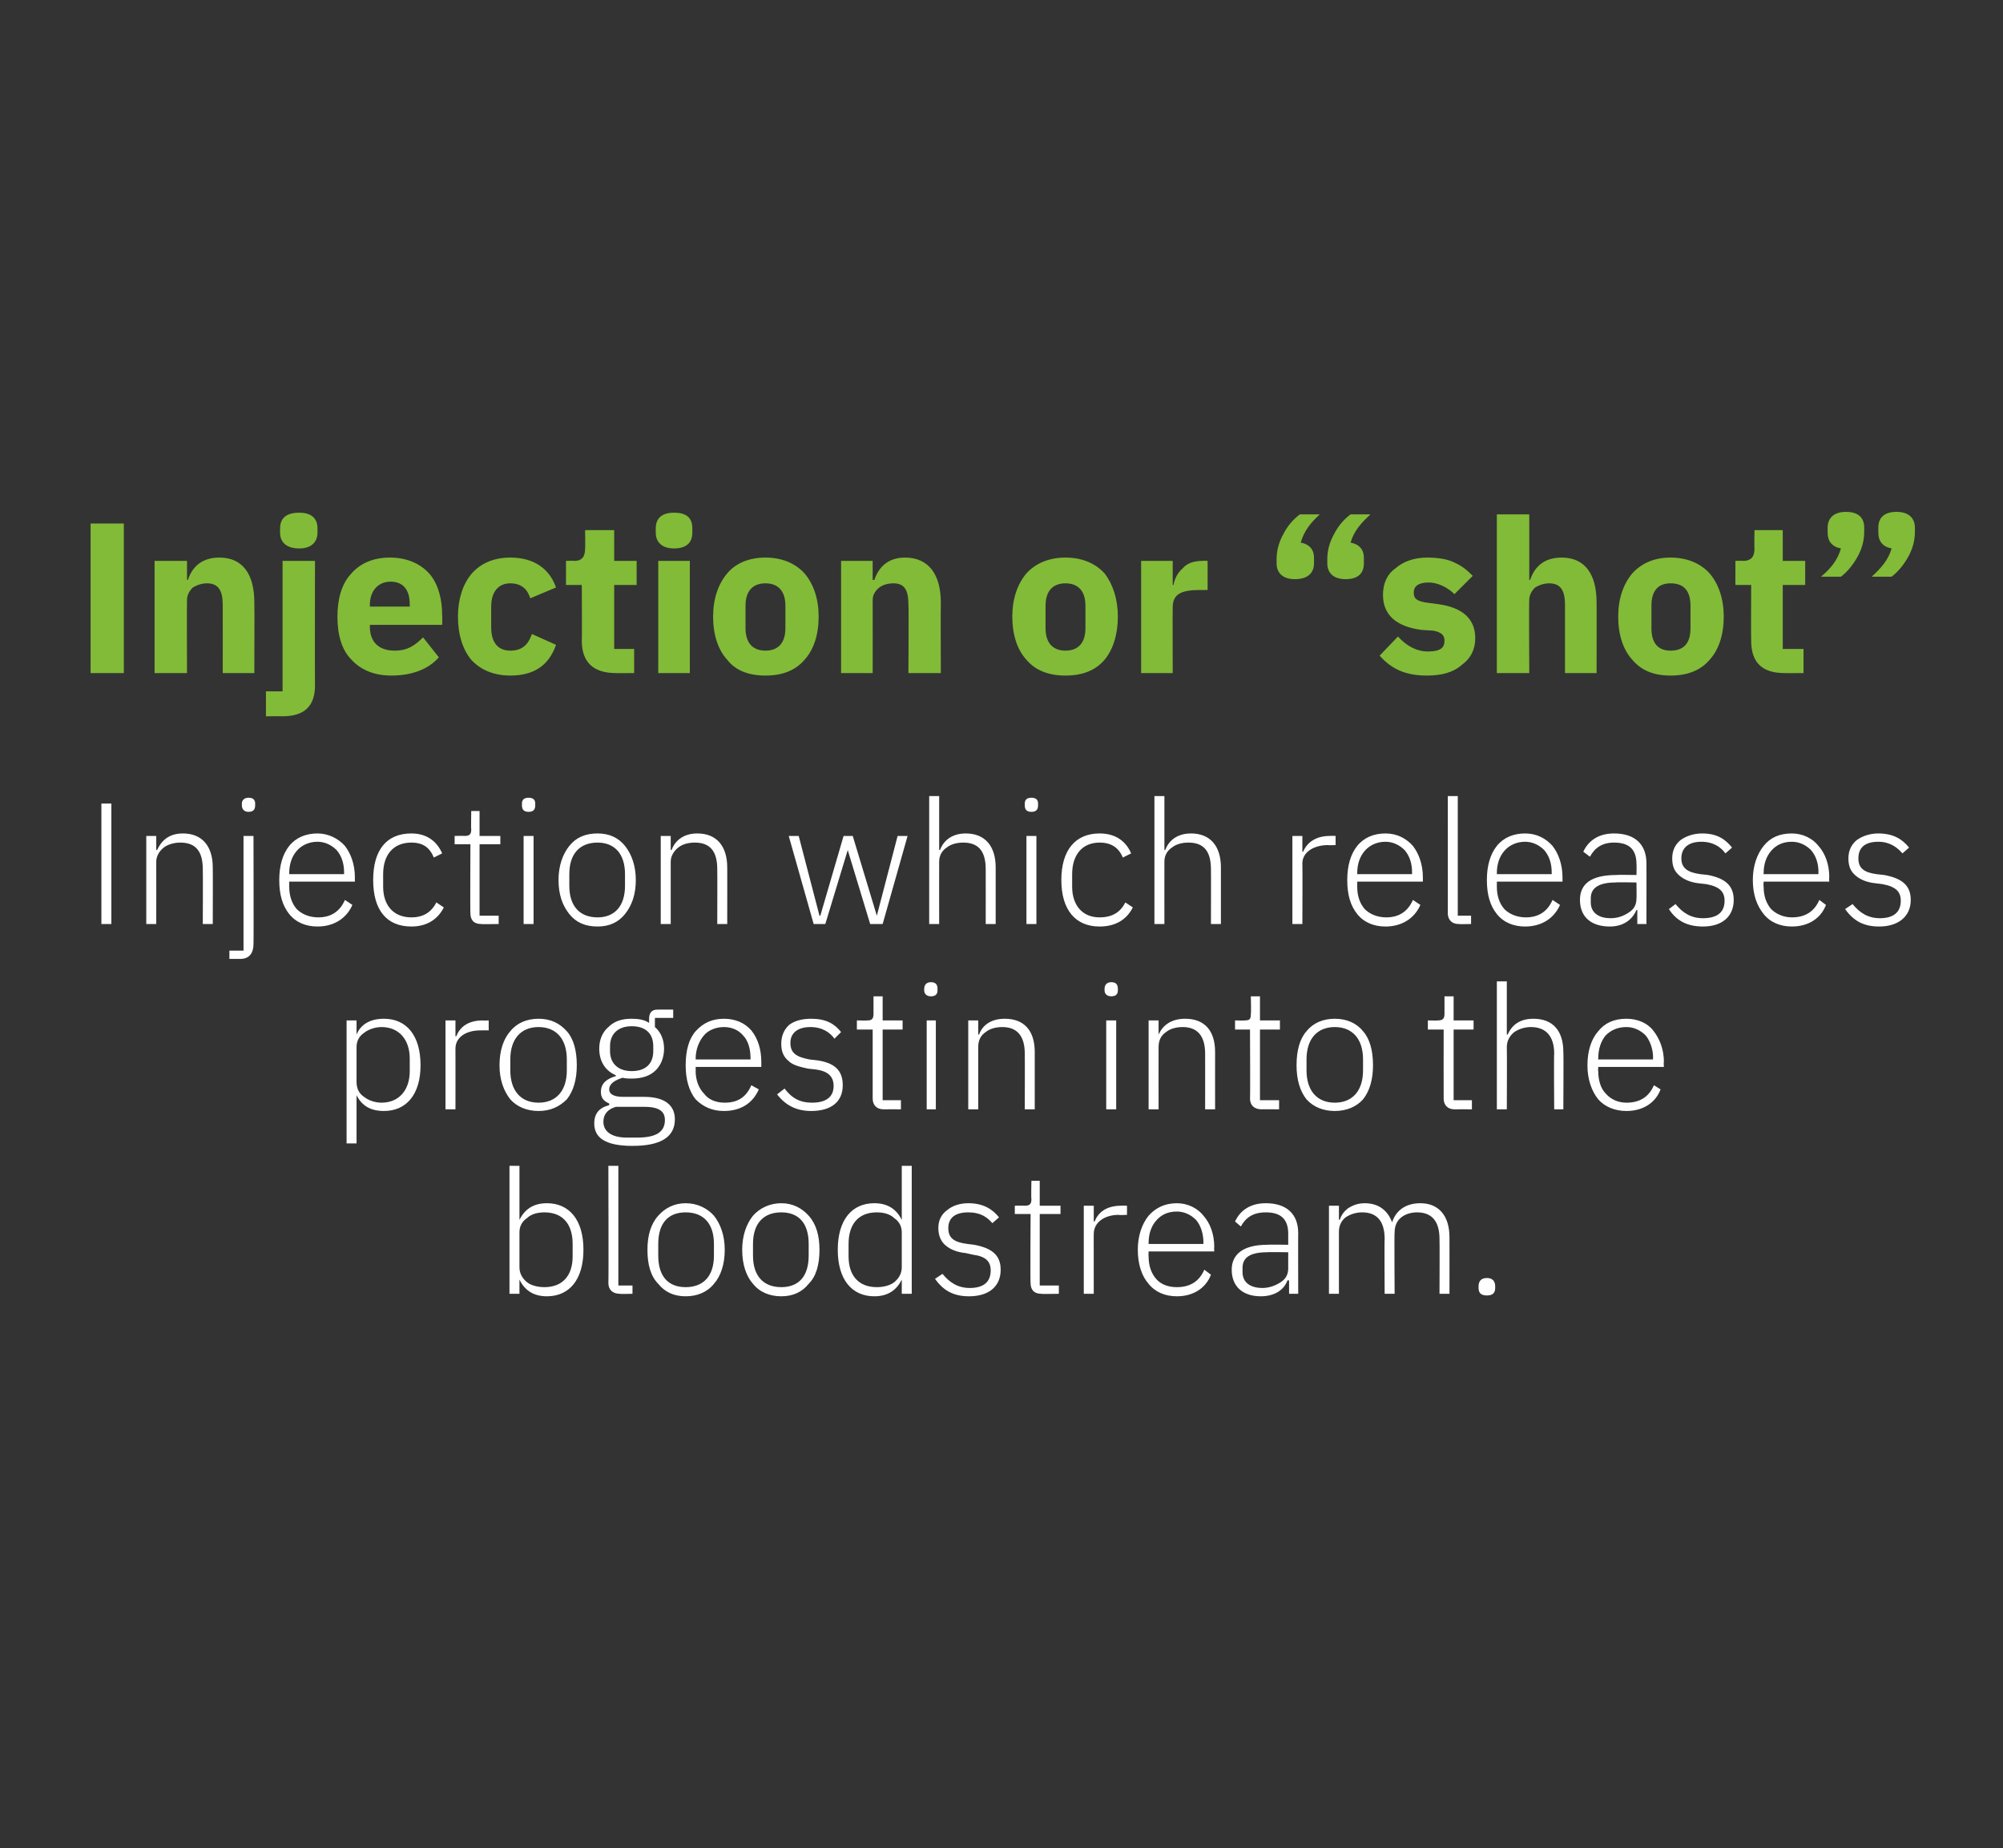 <?xml version="1.0" standalone="no"?><!DOCTYPE svg PUBLIC "-//W3C//DTD SVG 1.1//EN" "http://www.w3.org/Graphics/SVG/1.1/DTD/svg11.dtd"><svg xmlns="http://www.w3.org/2000/svg" version="1.1" width="241px" height="222.4px" viewBox="0 -1 241 222.4" style="top:-1px"><rect x="0" y="-1" width="241" height="222.4" fill="#333333" stroke="none"/>  <desc>Injection or “shot” Injection which releases progestin into the bloodstream.</desc>  <defs/>  <g id="Polygon178012">    <path d="M 61.3 154.7 L 62.5 154.7 L 62.5 153 C 62.5 153 62.54 153.03 62.5 153 C 63.1 154.2 64.1 155 65.8 155 C 68.5 155 70.2 153 70.2 149.4 C 70.2 145.8 68.5 143.8 65.8 143.8 C 64.1 143.8 63.1 144.6 62.5 145.8 C 62.54 145.79 62.5 145.8 62.5 145.8 L 62.5 139.3 L 61.3 139.3 L 61.3 154.7 Z M 63.4 153.3 C 62.8 152.8 62.5 152.2 62.5 151.5 C 62.5 151.5 62.5 147.3 62.5 147.3 C 62.5 146.6 62.8 146 63.4 145.6 C 63.9 145.1 64.7 144.9 65.5 144.9 C 67.7 144.9 68.9 146.3 68.9 148.7 C 68.9 148.7 68.9 150.2 68.9 150.2 C 68.9 152.5 67.7 153.9 65.5 153.9 C 64.7 153.9 63.9 153.7 63.4 153.3 Z M 76.1 154.7 L 76.1 153.7 L 74.4 153.7 L 74.4 139.3 L 73.2 139.3 C 73.2 139.3 73.24 153.45 73.2 153.4 C 73.2 154.2 73.7 154.7 74.6 154.7 C 74.55 154.74 76.1 154.7 76.1 154.7 Z M 85.9 153.5 C 86.7 152.6 87.2 151.2 87.2 149.4 C 87.2 147.7 86.7 146.3 85.9 145.3 C 85.1 144.4 83.9 143.8 82.5 143.8 C 81.1 143.8 80 144.4 79.2 145.3 C 78.3 146.3 77.9 147.7 77.9 149.4 C 77.9 151.2 78.3 152.6 79.2 153.5 C 80 154.5 81.1 155 82.5 155 C 83.9 155 85.1 154.5 85.9 153.5 Z M 79.2 150.1 C 79.2 150.1 79.2 148.7 79.2 148.7 C 79.2 146.2 80.4 144.9 82.5 144.9 C 84.6 144.9 85.9 146.2 85.9 148.7 C 85.9 148.7 85.9 150.1 85.9 150.1 C 85.9 152.6 84.6 153.9 82.5 153.9 C 80.4 153.9 79.2 152.6 79.2 150.1 Z M 97.3 153.5 C 98.2 152.6 98.6 151.2 98.6 149.4 C 98.6 147.7 98.2 146.3 97.3 145.3 C 96.5 144.4 95.4 143.8 94 143.8 C 92.6 143.8 91.4 144.4 90.6 145.3 C 89.8 146.3 89.3 147.7 89.3 149.4 C 89.3 151.2 89.8 152.6 90.6 153.5 C 91.4 154.5 92.6 155 94 155 C 95.4 155 96.5 154.5 97.3 153.5 Z M 90.6 150.1 C 90.6 150.1 90.6 148.7 90.6 148.7 C 90.6 146.2 91.9 144.9 94 144.9 C 96.1 144.9 97.3 146.2 97.3 148.7 C 97.3 148.7 97.3 150.1 97.3 150.1 C 97.3 152.6 96.1 153.9 94 153.9 C 91.9 153.9 90.6 152.6 90.6 150.1 Z M 108.5 154.7 L 109.7 154.7 L 109.7 139.3 L 108.5 139.3 L 108.5 145.8 C 108.5 145.8 108.46 145.79 108.5 145.8 C 107.9 144.6 106.9 143.8 105.2 143.8 C 102.5 143.8 100.8 145.8 100.8 149.4 C 100.8 153 102.5 155 105.2 155 C 106.9 155 107.9 154.2 108.5 153 C 108.46 153.03 108.5 153 108.5 153 L 108.5 154.7 Z M 102.1 150.2 C 102.1 150.2 102.1 148.7 102.1 148.7 C 102.1 146.3 103.3 144.9 105.5 144.9 C 106.3 144.9 107.1 145.1 107.6 145.6 C 108.2 146 108.5 146.6 108.5 147.3 C 108.5 147.3 108.5 151.5 108.5 151.5 C 108.5 152.2 108.2 152.8 107.6 153.3 C 107.1 153.7 106.3 153.9 105.5 153.9 C 103.3 153.9 102.1 152.5 102.1 150.2 Z M 120.4 151.8 C 120.4 150.1 119.4 149.2 117.2 148.8 C 117.2 148.8 116.4 148.7 116.4 148.7 C 114.8 148.5 114.1 148 114.1 146.8 C 114.1 145.5 115 144.9 116.5 144.9 C 118 144.9 118.8 145.5 119.4 146.2 C 119.4 146.2 120.2 145.5 120.2 145.5 C 119.4 144.5 118.3 143.8 116.5 143.8 C 115.5 143.8 114.6 144.1 114 144.6 C 113.3 145.1 112.9 145.8 112.9 146.8 C 112.9 147.8 113.3 148.5 113.8 148.9 C 114.4 149.4 115.2 149.7 116.2 149.8 C 116.2 149.8 117.1 150 117.1 150 C 118.6 150.2 119.2 150.8 119.2 151.9 C 119.2 153.3 118.3 154 116.7 154 C 115.3 154 114.3 153.4 113.4 152.3 C 113.4 152.3 112.5 152.9 112.5 152.9 C 113.5 154.3 114.7 155 116.6 155 C 119 155 120.4 153.8 120.4 151.8 Z M 127.4 154.7 L 127.4 153.7 L 125.1 153.7 L 125.1 145.1 L 127.6 145.1 L 127.6 144.1 L 125.1 144.1 L 125.1 141.1 L 124.1 141.1 C 124.1 141.1 124.05 143.27 124.1 143.3 C 124.1 143.9 123.9 144.1 123.3 144.1 C 123.31 144.08 122.1 144.1 122.1 144.1 L 122.1 145.1 L 124 145.1 C 124 145.1 123.95 153.43 124 153.4 C 124 154.2 124.4 154.7 125.3 154.7 C 125.26 154.74 127.4 154.7 127.4 154.7 Z M 131.6 154.7 C 131.6 154.7 131.59 147.45 131.6 147.5 C 131.6 146.1 132.9 145.2 134.6 145.2 C 134.63 145.25 135.6 145.2 135.6 145.2 L 135.6 144.1 C 135.6 144.1 134.86 144.08 134.9 144.1 C 133 144.1 132.1 145 131.7 146 C 131.67 146 131.6 146 131.6 146 L 131.6 144.1 L 130.4 144.1 L 130.4 154.7 L 131.6 154.7 Z M 145.7 152.4 C 145.7 152.4 144.9 151.8 144.9 151.8 C 144.3 153.2 143.2 153.9 141.6 153.9 C 140.6 153.9 139.7 153.6 139.1 152.9 C 138.5 152.2 138.2 151.3 138.2 150.2 C 138.17 150.16 138.2 149.6 138.2 149.6 L 146.1 149.6 C 146.1 149.6 146.06 149.08 146.1 149.1 C 146.1 147.5 145.6 146.2 144.8 145.3 C 144.1 144.4 142.9 143.8 141.6 143.8 C 140.1 143.8 139 144.4 138.2 145.3 C 137.4 146.3 136.9 147.7 136.9 149.4 C 136.9 151.2 137.4 152.6 138.2 153.5 C 139 154.5 140.2 155 141.6 155 C 143.6 155 145.1 154 145.7 152.4 Z M 143.9 145.8 C 144.5 146.5 144.8 147.5 144.8 148.6 C 144.77 148.56 144.8 148.7 144.8 148.7 L 138.2 148.7 C 138.2 148.7 138.17 148.62 138.2 148.6 C 138.2 147.5 138.5 146.6 139.1 145.9 C 139.7 145.2 140.5 144.8 141.6 144.8 C 142.5 144.8 143.3 145.2 143.9 145.8 Z M 156.2 147.4 C 156.18 147.39 156.2 154.7 156.2 154.7 L 155.1 154.7 L 155.1 153.1 C 155.1 153.1 154.95 153.05 154.9 153.1 C 154.5 154.2 153.4 155 151.7 155 C 149.5 155 148.2 153.8 148.2 151.8 C 148.2 150 149.5 148.8 152.5 148.8 C 152.53 148.76 155 148.8 155 148.8 C 155 148.8 154.99 147.52 155 147.5 C 155 145.7 154.1 144.9 152.3 144.9 C 150.8 144.9 149.9 145.5 149.3 146.6 C 149.3 146.6 148.6 146 148.6 146 C 149.2 144.7 150.4 143.8 152.3 143.8 C 154.8 143.8 156.2 145.1 156.2 147.4 Z M 155 149.7 C 155 149.7 152.49 149.66 152.5 149.7 C 150.3 149.7 149.5 150.4 149.5 151.6 C 149.5 151.6 149.5 152.1 149.5 152.1 C 149.5 153.3 150.4 154 151.9 154 C 152.7 154 153.5 153.7 154.1 153.3 C 154.7 152.9 155 152.4 155 151.6 C 154.99 151.64 155 149.7 155 149.7 Z M 161.1 154.7 C 161.1 154.7 161.09 147.24 161.1 147.2 C 161.1 146.5 161.4 145.9 161.9 145.5 C 162.5 145.1 163.2 144.9 163.9 144.9 C 165.7 144.9 166.6 146 166.6 148.1 C 166.56 148.1 166.6 154.7 166.6 154.7 L 167.8 154.7 C 167.8 154.7 167.75 147.27 167.8 147.3 C 167.8 146.5 168.1 145.9 168.6 145.5 C 169.1 145.1 169.8 144.9 170.5 144.9 C 172.3 144.9 173.2 146 173.2 148.1 C 173.23 148.1 173.2 154.7 173.2 154.7 L 174.4 154.7 C 174.4 154.7 174.41 147.89 174.4 147.9 C 174.4 145.3 173.1 143.8 170.9 143.8 C 169 143.8 167.9 144.8 167.5 146.1 C 167.5 146.1 167.5 146.1 167.5 146.1 C 166.9 144.5 165.7 143.8 164.2 143.8 C 163.3 143.8 162.7 144.1 162.2 144.4 C 161.7 144.8 161.4 145.2 161.2 145.8 C 161.15 145.77 161.1 145.8 161.1 145.8 L 161.1 144.1 L 159.9 144.1 L 159.9 154.7 L 161.1 154.7 Z M 179.9 154 C 179.9 154 179.9 153.8 179.9 153.8 C 179.9 153.2 179.6 152.8 178.9 152.8 C 178.2 152.8 177.9 153.2 177.9 153.8 C 177.9 153.8 177.9 154 177.9 154 C 177.9 154.6 178.2 154.9 178.9 154.9 C 179.6 154.9 179.9 154.6 179.9 154 Z " stroke="none" fill="#fff"/>  </g>  <g id="Polygon178011">    <path d="M 41.7 136.6 L 42.9 136.6 L 42.9 130.8 C 42.9 130.8 42.92 130.78 42.9 130.8 C 43.5 132 44.5 132.7 46.2 132.7 C 48.9 132.7 50.6 130.7 50.6 127.2 C 50.6 123.6 48.9 121.6 46.2 121.6 C 44.5 121.6 43.4 122.3 42.9 123.5 C 42.92 123.53 42.9 123.5 42.9 123.5 L 42.9 121.8 L 41.7 121.8 L 41.7 136.6 Z M 43.8 131 C 43.2 130.6 42.9 130 42.9 129.2 C 42.9 129.2 42.9 125 42.9 125 C 42.9 124.3 43.2 123.7 43.8 123.3 C 44.3 122.9 45.1 122.6 45.9 122.6 C 48 122.6 49.3 124.1 49.3 126.4 C 49.3 126.4 49.3 127.9 49.3 127.9 C 49.3 130.2 48 131.7 45.9 131.7 C 45.1 131.7 44.3 131.4 43.8 131 Z M 54.8 132.5 C 54.8 132.5 54.81 125.2 54.8 125.2 C 54.8 123.8 56.1 123 57.8 123 C 57.85 122.99 58.8 123 58.8 123 L 58.8 121.8 C 58.8 121.8 58.07 121.83 58.1 121.8 C 56.2 121.8 55.3 122.7 54.9 123.7 C 54.89 123.74 54.8 123.7 54.8 123.7 L 54.8 121.8 L 53.6 121.8 L 53.6 132.5 L 54.8 132.5 Z M 68.2 131.3 C 69 130.3 69.4 128.9 69.4 127.2 C 69.4 125.4 69 124 68.2 123.1 C 67.3 122.1 66.2 121.6 64.8 121.6 C 63.4 121.6 62.2 122.1 61.4 123.1 C 60.6 124 60.1 125.4 60.1 127.2 C 60.1 128.9 60.6 130.3 61.4 131.3 C 62.2 132.2 63.4 132.7 64.8 132.7 C 66.2 132.7 67.3 132.2 68.2 131.3 Z M 61.4 127.8 C 61.4 127.8 61.4 126.5 61.4 126.5 C 61.4 124 62.7 122.6 64.8 122.6 C 66.9 122.6 68.2 124 68.2 126.5 C 68.2 126.5 68.2 127.8 68.2 127.8 C 68.2 130.3 66.9 131.7 64.8 131.7 C 62.7 131.7 61.4 130.3 61.4 127.8 Z M 77.5 131 C 77.5 131 75 131 75 131 C 73.9 131 73.3 130.7 73.3 130.1 C 73.3 129.4 74 129 74.9 128.7 C 75.3 128.8 75.6 128.8 76 128.8 C 77.2 128.8 78.2 128.5 78.9 127.8 C 79.5 127.2 79.9 126.3 79.9 125.2 C 79.9 124.1 79.5 123.2 78.8 122.6 C 78.79 122.56 78.8 121.5 78.8 121.5 L 81 121.5 L 81 120.5 C 81 120.5 79.12 120.49 79.1 120.5 C 78.4 120.5 78.1 120.9 78.1 121.6 C 78.1 121.6 78.1 122.1 78.1 122.1 C 77.5 121.7 76.8 121.6 76 121.6 C 74.8 121.6 73.9 121.9 73.2 122.6 C 72.5 123.2 72.1 124.1 72.1 125.2 C 72.1 126.8 72.9 127.9 74.1 128.4 C 74.1 128.4 74.1 128.5 74.1 128.5 C 73.1 128.8 72.3 129.3 72.3 130.4 C 72.3 131.1 72.6 131.5 73.3 131.8 C 73.3 131.8 73.3 132 73.3 132 C 72.1 132.3 71.5 133 71.5 134.2 C 71.5 135.9 72.8 136.9 76.1 136.9 C 79.4 136.9 81.2 135.9 81.2 133.7 C 81.2 132.1 80.1 131 77.5 131 Z M 76.7 135.9 C 76.7 135.9 75.4 135.9 75.4 135.9 C 73.5 135.9 72.6 135.1 72.6 134 C 72.6 133.1 73.1 132.5 74.1 132.2 C 74.1 132.2 77.5 132.2 77.5 132.2 C 79.4 132.2 80 132.8 80 133.8 C 80 135.3 78.8 135.9 76.7 135.9 Z M 73.4 125.5 C 73.4 125.5 73.4 124.9 73.4 124.9 C 73.4 123.4 74.4 122.5 76 122.5 C 77.7 122.5 78.6 123.4 78.6 124.9 C 78.6 124.9 78.6 125.5 78.6 125.5 C 78.6 127 77.7 127.9 76 127.9 C 74.4 127.9 73.4 127 73.4 125.5 Z M 91.3 130.1 C 91.3 130.1 90.4 129.6 90.4 129.6 C 89.8 131 88.8 131.7 87.2 131.7 C 86.1 131.7 85.2 131.3 84.7 130.6 C 84.1 130 83.7 129 83.7 127.9 C 83.72 127.91 83.7 127.4 83.7 127.4 L 91.6 127.4 C 91.6 127.4 91.61 126.82 91.6 126.8 C 91.6 125.3 91.2 124 90.4 123 C 89.6 122.1 88.5 121.6 87.1 121.6 C 85.7 121.6 84.6 122.1 83.7 123.1 C 82.9 124 82.5 125.4 82.5 127.2 C 82.5 128.9 82.9 130.3 83.7 131.3 C 84.6 132.2 85.7 132.7 87.1 132.7 C 89.2 132.7 90.6 131.7 91.3 130.1 Z M 89.4 123.6 C 90 124.2 90.3 125.2 90.3 126.3 C 90.32 126.3 90.3 126.5 90.3 126.5 L 83.7 126.5 C 83.7 126.5 83.72 126.37 83.7 126.4 C 83.7 125.3 84.1 124.3 84.7 123.6 C 85.2 123 86.1 122.6 87.1 122.6 C 88.1 122.6 88.9 123 89.4 123.6 Z M 101.4 129.6 C 101.4 127.8 100.4 126.9 98.3 126.6 C 98.3 126.6 97.4 126.5 97.4 126.5 C 95.9 126.2 95.1 125.8 95.1 124.5 C 95.1 123.3 96 122.6 97.5 122.6 C 99 122.6 99.9 123.3 100.4 124 C 100.4 124 101.2 123.2 101.2 123.2 C 100.4 122.2 99.4 121.6 97.6 121.6 C 96.6 121.6 95.7 121.8 95 122.3 C 94.4 122.8 94 123.6 94 124.6 C 94 125.6 94.3 126.2 94.9 126.7 C 95.4 127.2 96.3 127.4 97.2 127.6 C 97.2 127.6 98.1 127.7 98.1 127.7 C 99.7 127.9 100.3 128.6 100.3 129.7 C 100.3 131 99.4 131.7 97.7 131.7 C 96.3 131.7 95.3 131.2 94.4 130 C 94.4 130 93.5 130.7 93.5 130.7 C 94.5 132 95.8 132.7 97.6 132.7 C 100 132.7 101.4 131.6 101.4 129.6 Z M 108.4 132.5 L 108.4 131.4 L 106.2 131.4 L 106.2 122.9 L 108.6 122.9 L 108.6 121.8 L 106.2 121.8 L 106.2 118.9 L 105.1 118.9 C 105.1 118.9 105.1 121.02 105.1 121 C 105.1 121.6 104.9 121.8 104.4 121.8 C 104.35 121.83 103.1 121.8 103.1 121.8 L 103.1 122.9 L 105 122.9 C 105 122.9 105 131.17 105 131.2 C 105 132 105.5 132.5 106.3 132.5 C 106.31 132.49 108.4 132.5 108.4 132.5 Z M 112.8 118.2 C 112.8 118.2 112.8 118 112.8 118 C 112.8 117.5 112.6 117.2 112 117.2 C 111.5 117.2 111.2 117.5 111.2 118 C 111.2 118 111.2 118.2 111.2 118.2 C 111.2 118.6 111.5 118.9 112 118.9 C 112.6 118.9 112.8 118.6 112.8 118.2 Z M 111.5 132.5 L 112.6 132.5 L 112.6 121.8 L 111.5 121.8 L 111.5 132.5 Z M 117.7 132.5 C 117.7 132.5 117.7 124.99 117.7 125 C 117.7 124.2 118 123.6 118.6 123.2 C 119.1 122.8 119.8 122.6 120.6 122.6 C 122.4 122.6 123.3 123.7 123.3 125.8 C 123.32 125.84 123.3 132.5 123.3 132.5 L 124.5 132.5 C 124.5 132.5 124.5 125.64 124.5 125.6 C 124.5 123 123.2 121.6 120.9 121.6 C 119.2 121.6 118.2 122.4 117.8 123.5 C 117.76 123.51 117.7 123.5 117.7 123.5 L 117.7 121.8 L 116.5 121.8 L 116.5 132.5 L 117.7 132.5 Z M 134.5 118.2 C 134.5 118.2 134.5 118 134.5 118 C 134.5 117.5 134.3 117.2 133.7 117.2 C 133.2 117.2 132.9 117.5 132.9 118 C 132.9 118 132.9 118.2 132.9 118.2 C 132.9 118.6 133.2 118.9 133.7 118.9 C 134.3 118.9 134.5 118.6 134.5 118.2 Z M 133.1 132.5 L 134.3 132.5 L 134.3 121.8 L 133.1 121.8 L 133.1 132.5 Z M 139.4 132.5 C 139.4 132.5 139.39 124.99 139.4 125 C 139.4 124.2 139.7 123.6 140.3 123.2 C 140.8 122.8 141.5 122.6 142.3 122.6 C 144.1 122.6 145 123.7 145 125.8 C 145.01 125.84 145 132.5 145 132.5 L 146.2 132.5 C 146.2 132.5 146.19 125.64 146.2 125.6 C 146.2 123 144.9 121.6 142.6 121.6 C 140.9 121.6 139.9 122.4 139.4 123.5 C 139.45 123.51 139.4 123.5 139.4 123.5 L 139.4 121.8 L 138.2 121.8 L 138.2 132.5 L 139.4 132.5 Z M 153.9 132.5 L 153.9 131.4 L 151.6 131.4 L 151.6 122.9 L 154 122.9 L 154 121.8 L 151.6 121.8 L 151.6 118.9 L 150.5 118.9 C 150.5 118.9 150.55 121.02 150.5 121 C 150.5 121.6 150.4 121.8 149.8 121.8 C 149.8 121.83 148.6 121.8 148.6 121.8 L 148.6 122.9 L 150.4 122.9 C 150.4 122.9 150.44 131.17 150.4 131.2 C 150.4 132 150.9 132.5 151.8 132.5 C 151.75 132.49 153.9 132.5 153.9 132.5 Z M 164 131.3 C 164.8 130.3 165.2 128.9 165.2 127.2 C 165.2 125.4 164.8 124 164 123.1 C 163.2 122.1 162 121.6 160.6 121.6 C 159.2 121.6 158 122.1 157.2 123.1 C 156.4 124 156 125.4 156 127.2 C 156 128.9 156.4 130.3 157.2 131.3 C 158 132.2 159.2 132.7 160.6 132.7 C 162 132.7 163.2 132.2 164 131.3 Z M 157.2 127.8 C 157.2 127.8 157.2 126.5 157.2 126.5 C 157.2 124 158.5 122.6 160.6 122.6 C 162.7 122.6 164 124 164 126.5 C 164 126.5 164 127.8 164 127.8 C 164 130.3 162.7 131.7 160.6 131.7 C 158.5 131.7 157.2 130.3 157.2 127.8 Z M 177.1 132.5 L 177.1 131.4 L 174.9 131.4 L 174.9 122.9 L 177.3 122.9 L 177.3 121.8 L 174.9 121.8 L 174.9 118.9 L 173.8 118.9 C 173.8 118.9 173.8 121.02 173.8 121 C 173.8 121.6 173.6 121.8 173 121.8 C 173.05 121.83 171.8 121.8 171.8 121.8 L 171.8 122.9 L 173.7 122.9 C 173.7 122.9 173.69 131.17 173.7 131.2 C 173.7 132 174.2 132.5 175 132.5 C 175.01 132.49 177.1 132.5 177.1 132.5 Z M 180.1 132.5 L 181.3 132.5 C 181.3 132.5 181.33 124.99 181.3 125 C 181.3 124.2 181.7 123.6 182.2 123.2 C 182.8 122.8 183.5 122.6 184.2 122.6 C 186 122.6 187 123.7 187 125.8 C 186.95 125.84 187 132.5 187 132.5 L 188.1 132.5 C 188.1 132.5 188.14 125.64 188.1 125.6 C 188.1 123 186.8 121.6 184.5 121.6 C 182.8 121.6 181.9 122.4 181.4 123.5 C 181.4 123.51 181.3 123.5 181.3 123.5 L 181.3 117.1 L 180.1 117.1 L 180.1 132.5 Z M 199.8 130.1 C 199.8 130.1 199 129.6 199 129.6 C 198.4 131 197.3 131.7 195.7 131.7 C 194.7 131.7 193.8 131.3 193.2 130.6 C 192.6 130 192.3 129 192.3 127.9 C 192.26 127.91 192.3 127.4 192.3 127.4 L 200.2 127.4 C 200.2 127.4 200.15 126.82 200.2 126.8 C 200.2 125.3 199.7 124 198.9 123 C 198.2 122.1 197 121.6 195.7 121.6 C 194.2 121.6 193.1 122.1 192.3 123.1 C 191.5 124 191 125.4 191 127.2 C 191 128.9 191.5 130.3 192.3 131.3 C 193.1 132.2 194.3 132.7 195.7 132.7 C 197.7 132.7 199.2 131.7 199.8 130.1 Z M 198 123.6 C 198.5 124.2 198.9 125.2 198.9 126.3 C 198.86 126.3 198.9 126.5 198.9 126.5 L 192.3 126.5 C 192.3 126.5 192.26 126.37 192.3 126.4 C 192.3 125.3 192.6 124.3 193.2 123.6 C 193.8 123 194.6 122.6 195.7 122.6 C 196.6 122.6 197.4 123 198 123.6 Z " stroke="none" fill="#fff"/>  </g>  <g id="Polygon178010">    <path d="M 12.2 110.2 L 13.4 110.2 L 13.4 95.7 L 12.2 95.7 L 12.2 110.2 Z M 18.8 110.2 C 18.8 110.2 18.81 102.74 18.8 102.7 C 18.8 102 19.2 101.4 19.7 101 C 20.2 100.6 21 100.4 21.7 100.4 C 23.5 100.4 24.4 101.4 24.4 103.6 C 24.43 103.59 24.4 110.2 24.4 110.2 L 25.6 110.2 C 25.6 110.2 25.62 103.38 25.6 103.4 C 25.6 100.8 24.3 99.3 22 99.3 C 20.3 99.3 19.4 100.2 18.9 101.3 C 18.88 101.26 18.8 101.3 18.8 101.3 L 18.8 99.6 L 17.6 99.6 L 17.6 110.2 L 18.8 110.2 Z M 29.3 113.4 L 27.6 113.4 L 27.6 114.4 C 27.6 114.4 28.87 114.4 28.9 114.4 C 30 114.4 30.5 113.7 30.5 112.6 C 30.53 112.63 30.5 99.6 30.5 99.6 L 29.3 99.6 L 29.3 113.4 Z M 30.7 95.9 C 30.7 95.9 30.7 95.7 30.7 95.7 C 30.7 95.3 30.5 95 29.9 95 C 29.4 95 29.1 95.3 29.1 95.7 C 29.1 95.7 29.1 95.9 29.1 95.9 C 29.1 96.4 29.4 96.7 29.9 96.7 C 30.5 96.7 30.7 96.4 30.7 95.9 Z M 42.4 107.9 C 42.4 107.9 41.5 107.3 41.5 107.3 C 40.9 108.7 39.8 109.4 38.3 109.4 C 37.2 109.4 36.3 109 35.7 108.4 C 35.1 107.7 34.8 106.8 34.8 105.7 C 34.8 105.65 34.8 105.1 34.8 105.1 L 42.7 105.1 C 42.7 105.1 42.69 104.57 42.7 104.6 C 42.7 103 42.2 101.7 41.5 100.8 C 40.7 99.9 39.5 99.3 38.2 99.3 C 36.8 99.3 35.6 99.8 34.8 100.8 C 34 101.8 33.6 103.2 33.6 104.9 C 33.6 106.7 34 108 34.8 109 C 35.6 110 36.8 110.5 38.2 110.5 C 40.2 110.5 41.7 109.5 42.4 107.9 Z M 40.5 101.3 C 41.1 102 41.4 102.9 41.4 104 C 41.4 104.05 41.4 104.2 41.4 104.2 L 34.8 104.2 C 34.8 104.2 34.8 104.11 34.8 104.1 C 34.8 103 35.1 102.1 35.7 101.4 C 36.3 100.7 37.2 100.3 38.2 100.3 C 39.1 100.3 39.9 100.7 40.5 101.3 Z M 53.4 108.2 C 53.4 108.2 52.5 107.6 52.5 107.6 C 51.9 108.8 50.9 109.4 49.5 109.4 C 47.3 109.4 46.1 107.9 46.1 105.7 C 46.1 105.7 46.1 104.2 46.1 104.2 C 46.1 101.9 47.3 100.4 49.5 100.4 C 50.9 100.4 51.7 101 52.2 102.2 C 52.2 102.2 53.2 101.7 53.2 101.7 C 52.6 100.3 51.4 99.3 49.5 99.3 C 46.5 99.3 44.9 101.3 44.9 104.9 C 44.9 108.5 46.5 110.5 49.5 110.5 C 51.4 110.5 52.7 109.6 53.4 108.2 Z M 60 110.2 L 60 109.2 L 57.7 109.2 L 57.7 100.6 L 60.2 100.6 L 60.2 99.6 L 57.7 99.6 L 57.7 96.6 L 56.7 96.6 C 56.7 96.6 56.66 98.76 56.7 98.8 C 56.7 99.4 56.5 99.6 55.9 99.6 C 55.91 99.57 54.7 99.6 54.7 99.6 L 54.7 100.6 L 56.6 100.6 C 56.6 100.6 56.56 108.92 56.6 108.9 C 56.6 109.7 57 110.2 57.9 110.2 C 57.87 110.23 60 110.2 60 110.2 Z M 64.4 95.9 C 64.4 95.9 64.4 95.7 64.4 95.7 C 64.4 95.3 64.2 95 63.6 95 C 63 95 62.8 95.3 62.8 95.7 C 62.8 95.7 62.8 95.9 62.8 95.9 C 62.8 96.4 63 96.7 63.6 96.7 C 64.2 96.7 64.4 96.4 64.4 95.9 Z M 63 110.2 L 64.2 110.2 L 64.2 99.6 L 63 99.6 L 63 110.2 Z M 75.2 109 C 76 108 76.5 106.7 76.5 104.9 C 76.5 103.2 76 101.8 75.2 100.8 C 74.4 99.8 73.3 99.3 71.9 99.3 C 70.4 99.3 69.3 99.8 68.5 100.8 C 67.7 101.8 67.2 103.2 67.2 104.9 C 67.2 106.7 67.7 108 68.5 109 C 69.3 110 70.4 110.5 71.9 110.5 C 73.3 110.5 74.4 110 75.2 109 Z M 68.5 105.6 C 68.5 105.6 68.5 104.2 68.5 104.2 C 68.5 101.7 69.8 100.4 71.9 100.4 C 73.9 100.4 75.2 101.7 75.2 104.2 C 75.2 104.2 75.2 105.6 75.2 105.6 C 75.2 108.1 73.9 109.4 71.9 109.4 C 69.8 109.4 68.5 108.1 68.5 105.6 Z M 80.7 110.2 C 80.7 110.2 80.7 102.74 80.7 102.7 C 80.7 102 81.1 101.4 81.6 101 C 82.1 100.6 82.8 100.4 83.6 100.4 C 85.4 100.4 86.3 101.4 86.3 103.6 C 86.32 103.59 86.3 110.2 86.3 110.2 L 87.5 110.2 C 87.5 110.2 87.51 103.38 87.5 103.4 C 87.5 100.8 86.2 99.3 83.9 99.3 C 82.2 99.3 81.2 100.2 80.8 101.3 C 80.77 101.26 80.7 101.3 80.7 101.3 L 80.7 99.6 L 79.5 99.6 L 79.5 110.2 L 80.7 110.2 Z M 97.9 110.2 L 99.3 110.2 L 102 101.3 L 102 101.3 L 104.7 110.2 L 106.2 110.2 L 109.2 99.6 L 108 99.6 L 105.5 109.2 L 105.5 109.2 L 102.6 99.6 L 101.5 99.6 L 98.7 109.2 L 98.6 109.2 L 96.1 99.6 L 94.9 99.6 L 97.9 110.2 Z M 111.8 110.2 L 113 110.2 C 113 110.2 112.99 102.74 113 102.7 C 113 102 113.3 101.4 113.9 101 C 114.4 100.6 115.1 100.4 115.9 100.4 C 117.7 100.4 118.6 101.4 118.6 103.6 C 118.61 103.59 118.6 110.2 118.6 110.2 L 119.8 110.2 C 119.8 110.2 119.8 103.38 119.8 103.4 C 119.8 100.8 118.5 99.3 116.2 99.3 C 114.5 99.3 113.5 100.2 113.1 101.3 C 113.05 101.26 113 101.3 113 101.3 L 113 94.8 L 111.8 94.8 L 111.8 110.2 Z M 124.9 95.9 C 124.9 95.9 124.9 95.7 124.9 95.7 C 124.9 95.3 124.7 95 124.1 95 C 123.5 95 123.3 95.3 123.3 95.7 C 123.3 95.7 123.3 95.9 123.3 95.9 C 123.3 96.4 123.5 96.7 124.1 96.7 C 124.7 96.7 124.9 96.4 124.9 95.9 Z M 123.5 110.2 L 124.7 110.2 L 124.7 99.6 L 123.5 99.6 L 123.5 110.2 Z M 136.3 108.2 C 136.3 108.2 135.4 107.6 135.4 107.6 C 134.8 108.8 133.8 109.4 132.3 109.4 C 130.2 109.4 129 107.9 129 105.7 C 129 105.7 129 104.2 129 104.2 C 129 101.9 130.2 100.4 132.3 100.4 C 133.7 100.4 134.6 101 135.1 102.2 C 135.1 102.2 136.1 101.7 136.1 101.7 C 135.5 100.3 134.3 99.3 132.3 99.3 C 129.4 99.3 127.7 101.3 127.7 104.9 C 127.7 108.5 129.4 110.5 132.3 110.5 C 134.3 110.5 135.6 109.6 136.3 108.2 Z M 138.9 110.2 L 140.1 110.2 C 140.1 110.2 140.09 102.74 140.1 102.7 C 140.1 102 140.4 101.4 141 101 C 141.5 100.6 142.2 100.4 143 100.4 C 144.8 100.4 145.7 101.4 145.7 103.6 C 145.72 103.59 145.7 110.2 145.7 110.2 L 146.9 110.2 C 146.9 110.2 146.9 103.38 146.9 103.4 C 146.9 100.8 145.6 99.3 143.3 99.3 C 141.6 99.3 140.6 100.2 140.2 101.3 C 140.16 101.26 140.1 101.3 140.1 101.3 L 140.1 94.8 L 138.9 94.8 L 138.9 110.2 Z M 156.7 110.2 C 156.7 110.2 156.73 102.95 156.7 102.9 C 156.7 101.6 158 100.7 159.8 100.7 C 159.77 100.74 160.7 100.7 160.7 100.7 L 160.7 99.6 C 160.7 99.6 160 99.57 160 99.6 C 158.2 99.6 157.2 100.5 156.8 101.5 C 156.81 101.49 156.7 101.5 156.7 101.5 L 156.7 99.6 L 155.5 99.6 L 155.5 110.2 L 156.7 110.2 Z M 170.9 107.9 C 170.9 107.9 170 107.3 170 107.3 C 169.4 108.7 168.3 109.4 166.8 109.4 C 165.7 109.4 164.8 109 164.2 108.4 C 163.6 107.7 163.3 106.8 163.3 105.7 C 163.31 105.65 163.3 105.1 163.3 105.1 L 171.2 105.1 C 171.2 105.1 171.2 104.57 171.2 104.6 C 171.2 103 170.7 101.7 170 100.8 C 169.2 99.9 168.1 99.3 166.7 99.3 C 165.3 99.3 164.1 99.8 163.3 100.8 C 162.5 101.8 162.1 103.2 162.1 104.9 C 162.1 106.7 162.5 108 163.3 109 C 164.1 110 165.3 110.5 166.7 110.5 C 168.7 110.5 170.2 109.5 170.9 107.9 Z M 169 101.3 C 169.6 102 169.9 102.9 169.9 104 C 169.9 104.05 169.9 104.2 169.9 104.2 L 163.3 104.2 C 163.3 104.2 163.31 104.11 163.3 104.1 C 163.3 103 163.6 102.1 164.2 101.4 C 164.8 100.7 165.7 100.3 166.7 100.3 C 167.6 100.3 168.4 100.7 169 101.3 Z M 177 110.2 L 177 109.2 L 175.4 109.2 L 175.4 94.8 L 174.2 94.8 C 174.2 94.8 174.21 108.94 174.2 108.9 C 174.2 109.7 174.7 110.2 175.5 110.2 C 175.53 110.23 177 110.2 177 110.2 Z M 187.7 107.9 C 187.7 107.9 186.8 107.3 186.8 107.3 C 186.2 108.7 185.1 109.4 183.6 109.4 C 182.5 109.4 181.6 109 181 108.4 C 180.4 107.7 180.1 106.8 180.1 105.7 C 180.11 105.65 180.1 105.1 180.1 105.1 L 188 105.1 C 188 105.1 188 104.57 188 104.6 C 188 103 187.5 101.7 186.8 100.8 C 186 99.9 184.9 99.3 183.5 99.3 C 182.1 99.3 180.9 99.8 180.1 100.8 C 179.3 101.8 178.9 103.2 178.9 104.9 C 178.9 106.7 179.3 108 180.1 109 C 180.9 110 182.1 110.5 183.5 110.5 C 185.5 110.5 187 109.5 187.7 107.9 Z M 185.8 101.3 C 186.4 102 186.7 102.9 186.7 104 C 186.7 104.05 186.7 104.2 186.7 104.2 L 180.1 104.2 C 180.1 104.2 180.11 104.11 180.1 104.1 C 180.1 103 180.4 102.1 181 101.4 C 181.6 100.7 182.5 100.3 183.5 100.3 C 184.4 100.3 185.2 100.7 185.8 101.3 Z M 198.1 102.9 C 198.11 102.88 198.1 110.2 198.1 110.2 L 197 110.2 L 197 108.5 C 197 108.5 196.88 108.55 196.9 108.5 C 196.4 109.7 195.3 110.5 193.7 110.5 C 191.4 110.5 190.1 109.3 190.1 107.3 C 190.1 105.4 191.4 104.3 194.5 104.3 C 194.47 104.26 196.9 104.3 196.9 104.3 C 196.9 104.3 196.93 103.01 196.9 103 C 196.9 101.2 196 100.4 194.2 100.4 C 192.8 100.4 191.9 101 191.3 102.1 C 191.3 102.1 190.5 101.5 190.5 101.5 C 191.1 100.2 192.3 99.3 194.2 99.3 C 196.7 99.3 198.1 100.6 198.1 102.9 Z M 196.9 105.2 C 196.9 105.2 194.43 105.15 194.4 105.2 C 192.3 105.2 191.4 105.9 191.4 107.1 C 191.4 107.1 191.4 107.6 191.4 107.6 C 191.4 108.8 192.3 109.5 193.8 109.5 C 194.7 109.5 195.4 109.2 196 108.8 C 196.6 108.4 196.9 107.9 196.9 107.1 C 196.93 107.13 196.9 105.2 196.9 105.2 Z M 208.6 107.3 C 208.6 105.6 207.6 104.7 205.5 104.3 C 205.5 104.3 204.6 104.2 204.6 104.2 C 203.1 104 202.3 103.5 202.3 102.3 C 202.3 101 203.2 100.3 204.7 100.3 C 206.2 100.3 207.1 101 207.6 101.7 C 207.6 101.7 208.4 101 208.4 101 C 207.6 100 206.6 99.3 204.8 99.3 C 203.8 99.3 202.9 99.6 202.2 100.1 C 201.6 100.6 201.2 101.3 201.2 102.3 C 201.2 103.3 201.5 103.9 202.1 104.4 C 202.7 104.9 203.5 105.2 204.4 105.3 C 204.4 105.3 205.3 105.4 205.3 105.4 C 206.9 105.7 207.5 106.3 207.5 107.4 C 207.5 108.8 206.6 109.5 204.9 109.5 C 203.5 109.5 202.5 108.9 201.6 107.8 C 201.6 107.8 200.8 108.4 200.8 108.4 C 201.7 109.8 203 110.5 204.9 110.5 C 207.2 110.5 208.6 109.3 208.6 107.3 Z M 219.7 107.9 C 219.7 107.9 218.9 107.3 218.9 107.3 C 218.3 108.7 217.2 109.4 215.6 109.4 C 214.6 109.4 213.7 109 213.1 108.4 C 212.5 107.7 212.2 106.8 212.2 105.7 C 212.16 105.65 212.2 105.1 212.2 105.1 L 220.1 105.1 C 220.1 105.1 220.05 104.57 220.1 104.6 C 220.1 103 219.6 101.7 218.8 100.8 C 218.1 99.9 216.9 99.3 215.6 99.3 C 214.1 99.3 213 99.8 212.2 100.8 C 211.4 101.8 210.9 103.2 210.9 104.9 C 210.9 106.7 211.4 108 212.2 109 C 213 110 214.2 110.5 215.6 110.5 C 217.6 110.5 219.1 109.5 219.7 107.9 Z M 217.9 101.3 C 218.5 102 218.8 102.9 218.8 104 C 218.76 104.05 218.8 104.2 218.8 104.2 L 212.2 104.2 C 212.2 104.2 212.16 104.11 212.2 104.1 C 212.2 103 212.5 102.1 213.1 101.4 C 213.7 100.7 214.5 100.3 215.6 100.3 C 216.5 100.3 217.3 100.7 217.9 101.3 Z M 229.9 107.3 C 229.9 105.6 228.9 104.7 226.7 104.3 C 226.7 104.3 225.8 104.2 225.8 104.2 C 224.3 104 223.6 103.5 223.6 102.3 C 223.6 101 224.4 100.3 226 100.3 C 227.4 100.3 228.3 101 228.9 101.7 C 228.9 101.7 229.7 101 229.7 101 C 228.9 100 227.8 99.3 226 99.3 C 225 99.3 224.1 99.6 223.4 100.1 C 222.8 100.6 222.4 101.3 222.4 102.3 C 222.4 103.3 222.7 103.9 223.3 104.4 C 223.9 104.9 224.7 105.2 225.7 105.3 C 225.7 105.3 226.5 105.4 226.5 105.4 C 228.1 105.7 228.7 106.3 228.7 107.4 C 228.7 108.8 227.8 109.5 226.2 109.5 C 224.8 109.5 223.8 108.9 222.9 107.8 C 222.9 107.8 222 108.4 222 108.4 C 223 109.8 224.2 110.5 226.1 110.5 C 228.4 110.5 229.9 109.3 229.9 107.3 Z " stroke="none" fill="#fff"/>  </g>  <g id="Polygon178009">    <path d="M 10.9 62 L 14.9 62 L 14.9 80 L 10.9 80 L 10.9 62 Z M 22.5 80 C 22.5 80 22.47 71.24 22.5 71.2 C 22.5 70.6 22.8 70.1 23.2 69.7 C 23.7 69.4 24.3 69.2 24.9 69.2 C 26.3 69.2 26.8 70.1 26.8 71.8 C 26.81 71.83 26.8 80 26.8 80 L 30.6 80 C 30.6 80 30.63 71.52 30.6 71.5 C 30.6 68.1 29.2 66.1 26.4 66.1 C 24.2 66.1 23.1 67.3 22.6 68.8 C 22.62 68.76 22.5 68.8 22.5 68.8 L 22.5 66.5 L 18.6 66.5 L 18.6 80 L 22.5 80 Z M 34 82.2 L 32 82.2 L 32 85.2 C 32 85.2 34.04 85.19 34 85.2 C 36.7 85.2 37.9 83.9 37.9 81.5 C 37.87 81.47 37.9 66.5 37.9 66.5 L 34 66.5 L 34 82.2 Z M 38.2 63.1 C 38.2 63.1 38.2 62.6 38.2 62.6 C 38.2 61.4 37.5 60.7 36 60.7 C 34.4 60.7 33.7 61.4 33.7 62.6 C 33.7 62.6 33.7 63.1 33.7 63.1 C 33.7 64.2 34.4 65 36 65 C 37.5 65 38.2 64.2 38.2 63.1 Z M 52.8 78.1 C 52.8 78.1 50.9 75.7 50.9 75.7 C 50 76.6 49.1 77.3 47.5 77.3 C 45.5 77.3 44.5 76.2 44.5 74.4 C 44.53 74.42 44.5 74.2 44.5 74.2 L 53.2 74.2 C 53.2 74.2 53.24 73.07 53.2 73.1 C 53.2 71.2 52.8 69.5 51.8 68.2 C 50.8 67 49.2 66.1 46.9 66.1 C 44.9 66.1 43.3 66.8 42.2 68.1 C 41.1 69.3 40.6 71.1 40.6 73.2 C 40.6 75.4 41.1 77.2 42.3 78.4 C 43.4 79.6 45 80.3 47.1 80.3 C 49.6 80.3 51.6 79.5 52.8 78.1 Z M 49.3 71.7 C 49.29 71.73 49.3 72 49.3 72 L 44.5 72 C 44.5 72 44.53 71.76 44.5 71.8 C 44.5 70.1 45.5 69 47 69 C 48.6 69 49.3 70.1 49.3 71.7 Z M 66.9 76.6 C 66.9 76.6 64 75.3 64 75.3 C 63.6 76.4 63 77.3 61.4 77.3 C 59.9 77.3 59.1 76.3 59.1 74.5 C 59.1 74.5 59.1 72 59.1 72 C 59.1 70.3 59.9 69.2 61.4 69.2 C 62.8 69.2 63.5 70 63.8 71 C 63.8 71 66.9 69.7 66.9 69.7 C 66.1 67.4 64.2 66.1 61.4 66.1 C 59.4 66.1 57.8 66.8 56.7 68.1 C 55.7 69.3 55.1 71.1 55.1 73.2 C 55.1 75.4 55.7 77.2 56.7 78.4 C 57.8 79.6 59.4 80.3 61.4 80.3 C 64.1 80.3 66 79.2 66.9 76.6 Z M 76.3 80 L 76.3 77.1 L 73.9 77.1 L 73.9 69.4 L 76.6 69.4 L 76.6 66.5 L 73.9 66.5 L 73.9 62.8 L 70.4 62.8 C 70.4 62.8 70.43 65.01 70.4 65 C 70.4 65.9 70.1 66.5 69.1 66.5 C 69.09 66.46 68.1 66.5 68.1 66.5 L 68.1 69.4 L 70 69.4 C 70 69.4 70.04 76.07 70 76.1 C 70 78.7 71.4 80 74.1 80 C 74.07 80.02 76.3 80 76.3 80 Z M 83.3 63.1 C 83.3 63.1 83.3 62.6 83.3 62.6 C 83.3 61.4 82.7 60.7 81.1 60.7 C 79.6 60.7 78.9 61.4 78.9 62.6 C 78.9 62.6 78.9 63.1 78.9 63.1 C 78.9 64.2 79.6 65 81.1 65 C 82.7 65 83.3 64.2 83.3 63.1 Z M 79.2 80 L 83 80 L 83 66.5 L 79.2 66.5 L 79.2 80 Z M 96.8 78.4 C 97.9 77.2 98.5 75.4 98.5 73.2 C 98.5 71.1 97.9 69.3 96.8 68 C 95.7 66.8 94.1 66.1 92.1 66.1 C 90.1 66.1 88.5 66.8 87.5 68 C 86.4 69.3 85.8 71.1 85.8 73.2 C 85.8 75.4 86.4 77.2 87.5 78.4 C 88.5 79.7 90.1 80.3 92.1 80.3 C 94.1 80.3 95.7 79.7 96.8 78.4 Z M 89.7 74.6 C 89.7 74.6 89.7 71.9 89.7 71.9 C 89.7 70.1 90.6 69.2 92.1 69.2 C 93.6 69.2 94.5 70.1 94.5 71.9 C 94.5 71.9 94.5 74.6 94.5 74.6 C 94.5 76.4 93.6 77.3 92.1 77.3 C 90.6 77.3 89.7 76.4 89.7 74.6 Z M 105 80 C 105 80 105.01 71.24 105 71.2 C 105 70.6 105.3 70.1 105.8 69.7 C 106.2 69.4 106.8 69.2 107.5 69.2 C 108.9 69.2 109.3 70.1 109.3 71.8 C 109.35 71.83 109.3 80 109.3 80 L 113.2 80 C 113.2 80 113.17 71.52 113.2 71.5 C 113.2 68.1 111.7 66.1 108.9 66.1 C 106.8 66.1 105.7 67.3 105.2 68.8 C 105.16 68.76 105 68.8 105 68.8 L 105 66.5 L 101.2 66.5 L 101.2 80 L 105 80 Z M 132.9 78.4 C 133.9 77.2 134.5 75.4 134.5 73.2 C 134.5 71.1 133.9 69.3 132.9 68 C 131.8 66.8 130.2 66.1 128.2 66.1 C 126.2 66.1 124.6 66.8 123.5 68 C 122.4 69.3 121.8 71.1 121.8 73.2 C 121.8 75.4 122.4 77.2 123.5 78.4 C 124.6 79.7 126.2 80.3 128.2 80.3 C 130.2 80.3 131.8 79.7 132.9 78.4 Z M 125.8 74.6 C 125.8 74.6 125.8 71.9 125.8 71.9 C 125.8 70.1 126.7 69.2 128.2 69.2 C 129.7 69.2 130.6 70.1 130.6 71.9 C 130.6 71.9 130.6 74.6 130.6 74.6 C 130.6 76.4 129.7 77.3 128.2 77.3 C 126.7 77.3 125.8 76.4 125.8 74.6 Z M 141.1 80 C 141.1 80 141.08 72.09 141.1 72.1 C 141.1 70.5 142.1 70 144.4 70 C 144.39 70.02 145.3 70 145.3 70 L 145.3 66.5 C 145.3 66.5 144.67 66.46 144.7 66.5 C 143.6 66.5 142.8 66.8 142.3 67.4 C 141.7 67.9 141.3 68.7 141.2 69.4 C 141.21 69.4 141.1 69.4 141.1 69.4 L 141.1 66.5 L 137.3 66.5 L 137.3 80 L 141.1 80 Z M 158.1 66.8 C 158.1 66.8 158.1 66.1 158.1 66.1 C 158.1 65.2 157.6 64.5 156.5 64.3 C 156.9 62.9 157.7 61.9 158.8 60.9 C 158.8 60.9 156.4 60.9 156.4 60.9 C 155.6 61.5 154.9 62.3 154.4 63.3 C 153.9 64.2 153.6 65.2 153.6 66.3 C 153.6 66.3 153.6 66.8 153.6 66.8 C 153.6 67.9 154.3 68.7 155.8 68.7 C 157.4 68.7 158.1 67.9 158.1 66.8 Z M 164.1 66.8 C 164.1 66.8 164.1 66.1 164.1 66.1 C 164.1 65.2 163.6 64.5 162.5 64.3 C 162.9 62.9 163.8 61.9 164.9 60.9 C 164.9 60.9 162.5 60.9 162.5 60.9 C 161.7 61.5 161 62.3 160.5 63.3 C 160 64.2 159.7 65.2 159.7 66.3 C 159.7 66.3 159.7 66.8 159.7 66.8 C 159.7 67.9 160.4 68.7 161.9 68.7 C 163.5 68.7 164.1 67.9 164.1 66.8 Z M 175.9 79 C 177 78.2 177.5 77.1 177.5 75.8 C 177.5 73.5 176 72.1 173 71.7 C 173 71.7 171.5 71.5 171.5 71.5 C 170.4 71.3 170.1 71 170.1 70.3 C 170.1 69.6 170.6 69.1 171.9 69.1 C 173 69.1 174.2 69.7 175 70.5 C 175 70.5 177.2 68.3 177.2 68.3 C 176.5 67.6 175.9 67.1 175 66.7 C 174.2 66.3 173.1 66.1 171.7 66.1 C 170.1 66.1 168.8 66.6 167.9 67.4 C 166.9 68.1 166.4 69.2 166.4 70.6 C 166.4 73 168 74.4 171 74.8 C 171 74.8 172.5 74.9 172.5 74.9 C 173.4 75.1 173.8 75.4 173.8 76.1 C 173.8 76.9 173.4 77.4 171.8 77.4 C 170.4 77.4 169.2 76.7 168.2 75.6 C 168.2 75.6 166 77.9 166 77.9 C 167.4 79.5 169.1 80.3 171.7 80.3 C 173.5 80.3 174.9 79.9 175.9 79 Z M 180.1 80 L 184 80 C 184 80 183.95 71.24 184 71.2 C 184 70.6 184.3 70.1 184.7 69.7 C 185.2 69.4 185.8 69.2 186.4 69.2 C 187.8 69.2 188.3 70.1 188.3 71.8 C 188.3 71.83 188.3 80 188.3 80 L 192.1 80 C 192.1 80 192.12 71.52 192.1 71.5 C 192.1 68.1 190.7 66.1 187.9 66.1 C 185.7 66.1 184.6 67.3 184.1 68.8 C 184.11 68.76 184 68.8 184 68.8 L 184 60.9 L 180.1 60.9 L 180.1 80 Z M 205.7 78.4 C 206.8 77.2 207.4 75.4 207.4 73.2 C 207.4 71.1 206.8 69.3 205.7 68 C 204.6 66.8 203 66.1 201 66.1 C 199 66.1 197.5 66.8 196.4 68 C 195.3 69.3 194.7 71.1 194.7 73.2 C 194.7 75.4 195.3 77.2 196.4 78.4 C 197.5 79.7 199 80.3 201 80.3 C 203 80.3 204.6 79.7 205.7 78.4 Z M 198.7 74.6 C 198.7 74.6 198.7 71.9 198.7 71.9 C 198.7 70.1 199.5 69.2 201 69.2 C 202.6 69.2 203.4 70.1 203.4 71.9 C 203.4 71.9 203.4 74.6 203.4 74.6 C 203.4 76.4 202.6 77.3 201 77.3 C 199.5 77.3 198.7 76.4 198.7 74.6 Z M 217 80 L 217 77.1 L 214.5 77.1 L 214.5 69.4 L 217.2 69.4 L 217.2 66.5 L 214.5 66.5 L 214.5 62.8 L 211.1 62.8 C 211.1 62.8 211.06 65.01 211.1 65 C 211.1 65.9 210.8 66.5 209.7 66.5 C 209.72 66.46 208.8 66.5 208.8 66.5 L 208.8 69.4 L 210.7 69.4 C 210.7 69.4 210.67 76.07 210.7 76.1 C 210.7 78.7 212 80 214.7 80 C 214.71 80.02 217 80 217 80 Z M 219.9 62.5 C 219.9 62.5 219.9 63.1 219.9 63.1 C 219.9 64.1 220.4 64.8 221.5 65 C 221.1 66.4 220.3 67.4 219.1 68.4 C 219.1 68.4 221.5 68.4 221.5 68.4 C 222.3 67.8 223 66.9 223.5 66 C 224 65.1 224.3 64.1 224.3 63 C 224.3 63 224.3 62.5 224.3 62.5 C 224.3 61.4 223.7 60.6 222.1 60.6 C 220.6 60.6 219.9 61.4 219.9 62.5 Z M 226 62.5 C 226 62.5 226 63.1 226 63.1 C 226 64.1 226.5 64.8 227.6 65 C 227.2 66.4 226.3 67.4 225.2 68.4 C 225.2 68.4 227.6 68.4 227.6 68.4 C 228.4 67.8 229.1 66.9 229.6 66 C 230.1 65.1 230.4 64.1 230.4 63 C 230.4 63 230.4 62.5 230.4 62.5 C 230.4 61.4 229.7 60.6 228.2 60.6 C 226.6 60.6 226 61.4 226 62.5 Z " stroke="none" fill="#82bb38"/>  </g></svg>